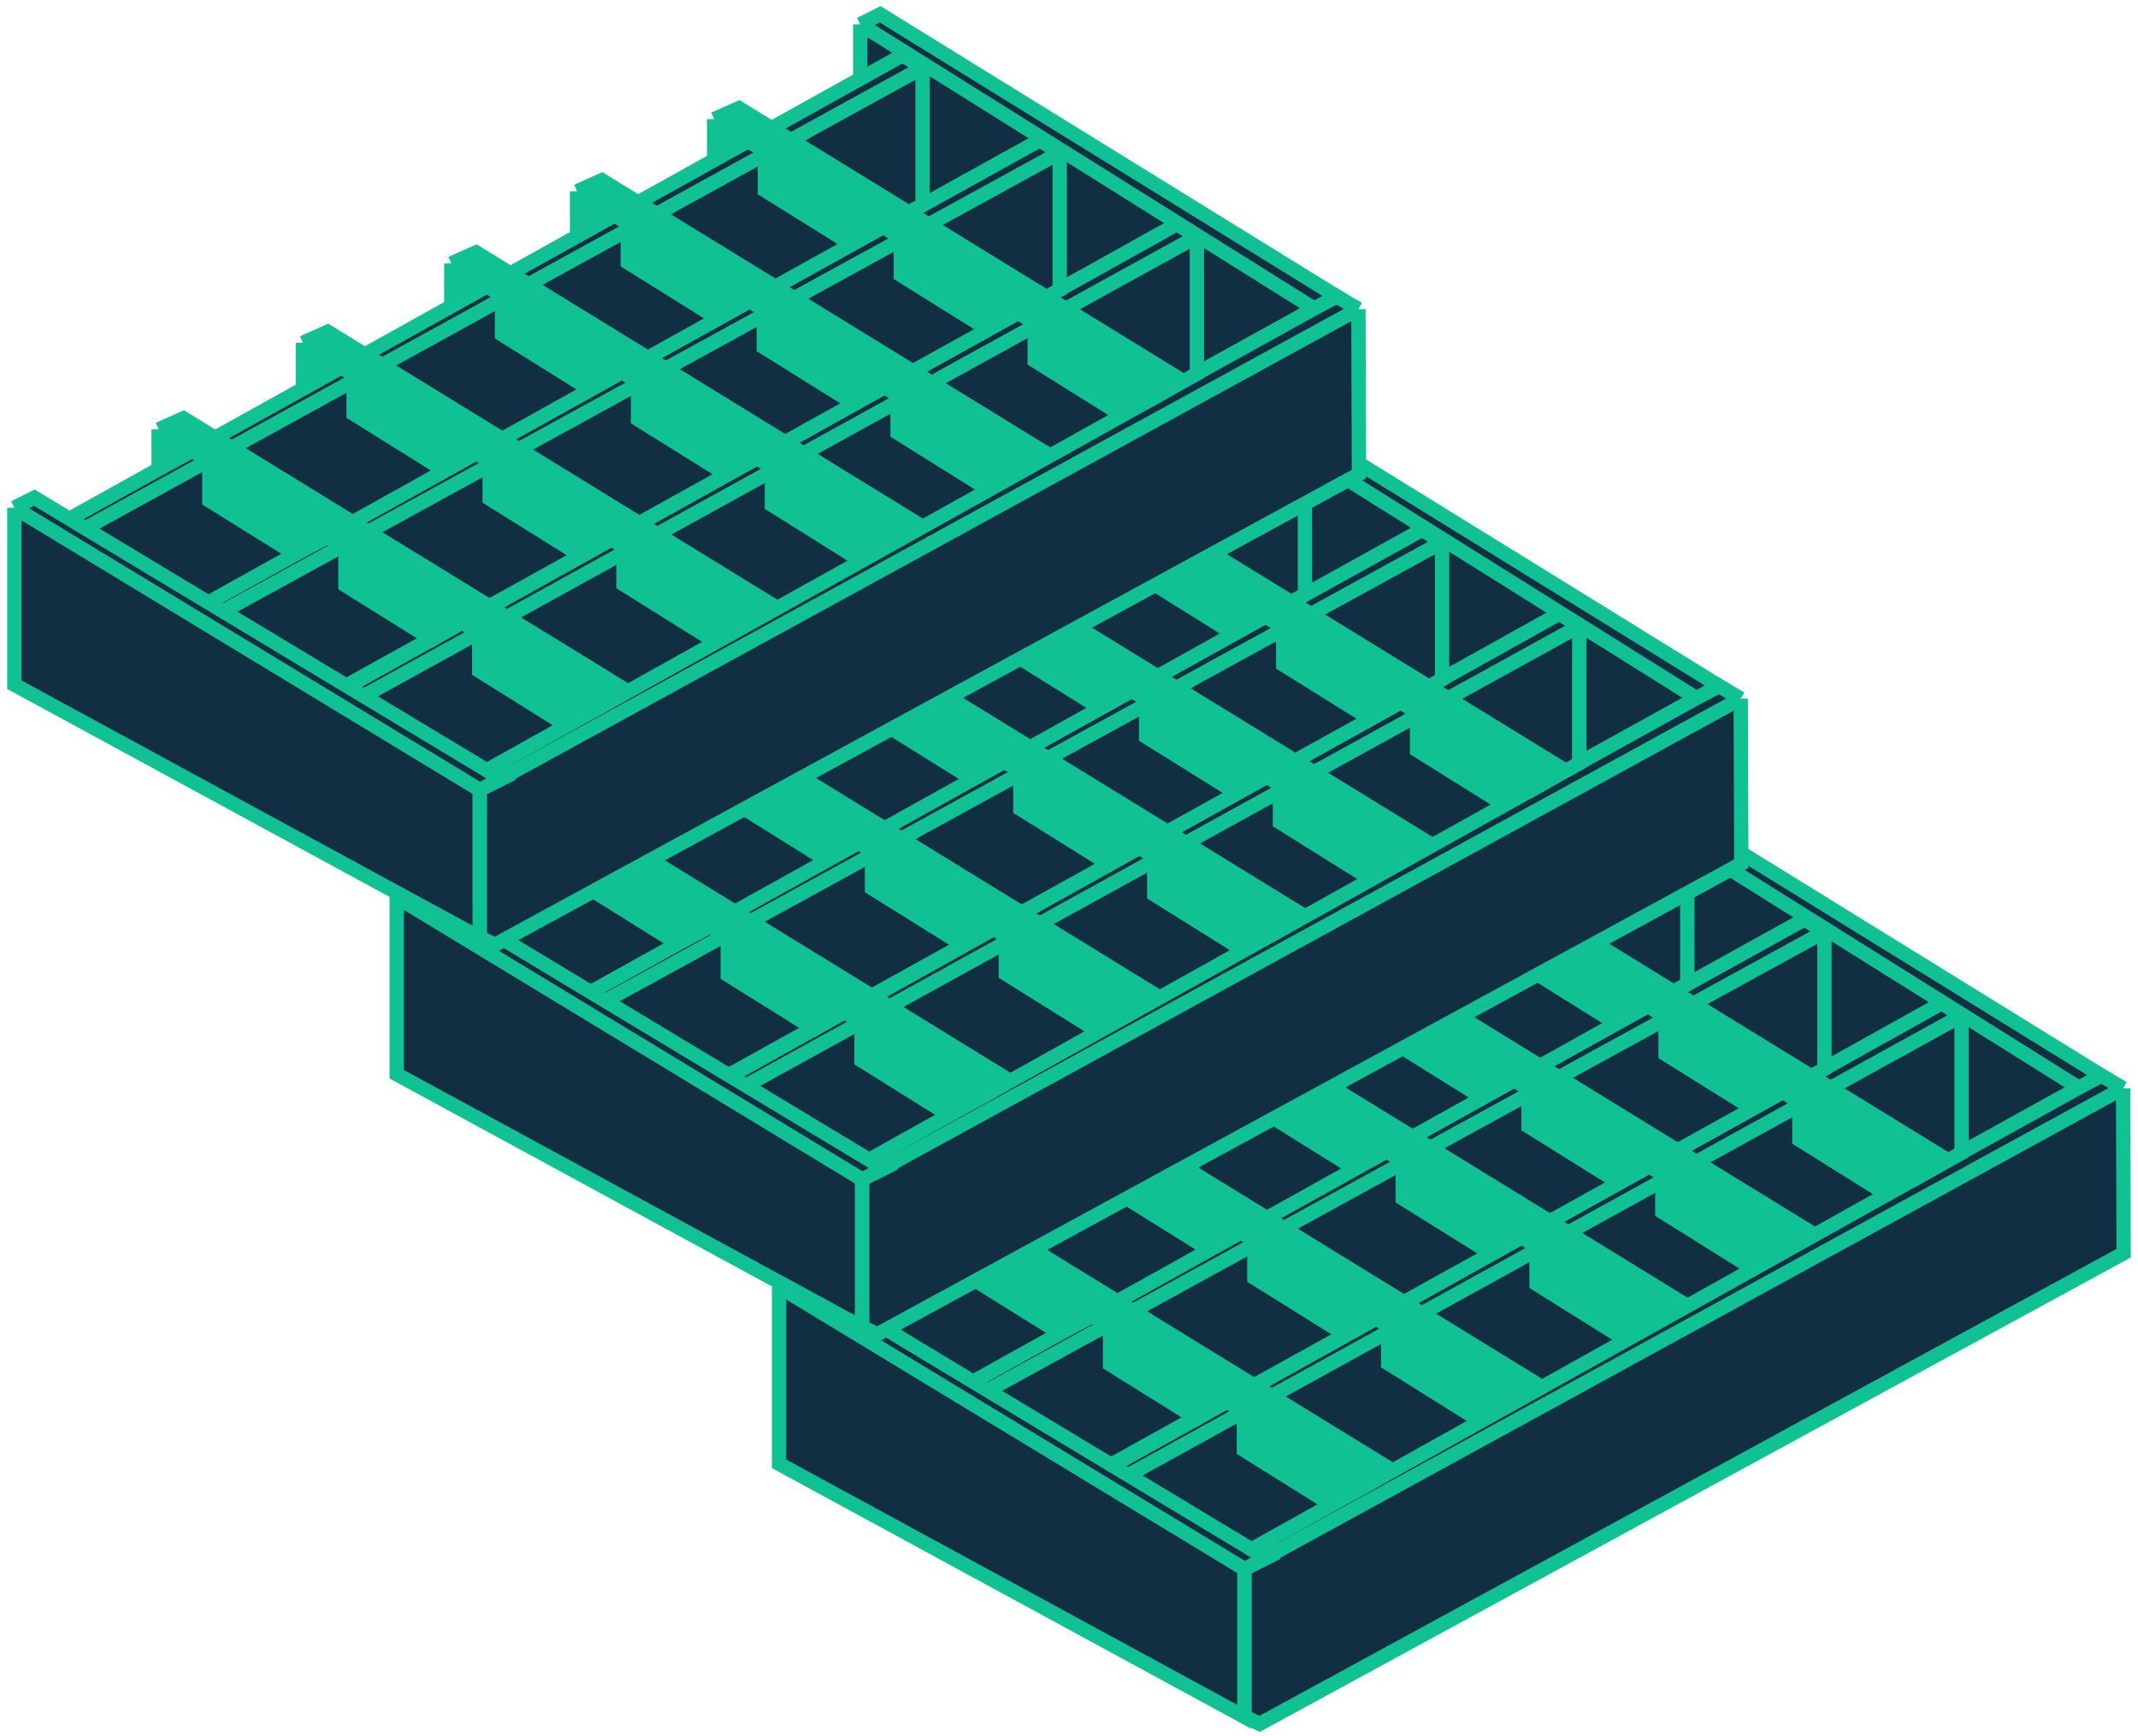 <?xml version="1.0" encoding="UTF-8"?> <svg xmlns="http://www.w3.org/2000/svg" width="149" height="121" viewBox="0 0 149 121" fill="none"> <path d="M146.384 74.921L86.723 108.09V119.622L87.78 120.146L148 87.341L147.962 75.844L146.384 74.921Z" fill="#122E42"></path> <path d="M86.723 108.09L146.384 74.921L147.962 75.844M86.723 108.09V119.622L87.78 120.146L148 87.341L147.962 75.844M86.723 108.09L87.78 108.789L147.962 75.844" stroke="#10C193"></path> <path d="M146.461 74.959L114.635 55.299L113.245 55.994V68.333L134.303 81.654L144.872 75.805L146.461 74.959Z" fill="#122E42"></path> <path d="M113.245 55.994L114.635 55.299L146.461 74.959L144.872 75.805M113.245 55.994L144.872 75.805M113.245 55.994V68.333L134.303 81.654L144.872 75.805" stroke="#10C193"></path> <path d="M135.315 69.919L77.133 102.367V113.836L78.176 114.358L86.691 109.84V108.276L136.705 80.346V70.788L135.315 69.919Z" fill="#122E42"></path> <path d="M77.133 102.367L135.315 69.919L136.705 70.788M77.133 102.367V113.836L78.176 114.358M77.133 102.367L78.176 103.062M78.176 114.358V103.062M78.176 114.358L86.691 109.84V108.276L136.705 80.346V70.788M136.705 70.788L78.176 103.062" stroke="#10C193"></path> <path d="M125.756 64.071L67.58 96.334V107.803L68.622 108.325L77.138 103.807V102.243L127.146 74.498V64.94L125.756 64.071Z" fill="#122E42"></path> <path d="M67.58 96.334L125.756 64.071L127.146 64.94M67.58 96.334V107.803L68.622 108.325M67.58 96.334L68.622 97.029M68.622 108.325V97.029M68.622 108.325L77.138 103.807V102.243L127.146 74.498V64.94M127.146 64.94L68.622 97.029" stroke="#10C193"></path> <path d="M116.2 58.147L58.065 90.493V101.963L59.108 102.484L67.623 97.966V96.402L117.59 68.573V59.015L116.2 58.147Z" fill="#122E42"></path> <path d="M58.065 90.493L116.2 58.147L117.59 59.015M58.065 90.493V101.963L59.108 102.484M58.065 90.493L59.108 91.189M59.108 102.484V91.189M59.108 102.484L67.623 97.966V96.402L117.59 68.573V59.015M117.59 59.015L59.108 91.189" stroke="#10C193"></path> <path d="M117.416 90.905L86.472 71.891L84.746 72.659V75.41L87.094 74.153L88.279 74.907V77.613L94.265 81.346L96.527 80.156L97.76 80.941V83.525L103.818 87.302L105.829 86.075L107.086 86.875V89.488L113.119 93.258L115.331 92.122L117.416 90.905Z" fill="#10C193"></path> <path d="M84.746 72.659L86.472 71.891L117.416 90.905L115.331 92.122M84.746 72.659V75.41L87.094 74.153M84.746 72.659L87.094 74.153M115.331 92.122L113.119 93.258L107.086 89.488V86.875M115.331 92.122L107.086 86.875M87.094 74.153L88.279 74.907M88.279 74.907V77.613L94.265 81.346L96.527 80.156M88.279 74.907L96.527 80.156M96.527 80.156L97.76 80.941M97.76 80.941V83.525L103.818 87.302L105.829 86.075M97.76 80.941L105.829 86.075M105.829 86.075L107.086 86.875" stroke="#10C193"></path> <path d="M107.074 96.436L76.13 77.421L74.404 78.19V80.941L76.752 79.684L77.937 80.438V83.144L83.923 86.876L86.186 85.687L87.418 86.471V89.056L93.476 92.833L95.487 91.606L96.744 92.406V95.018L102.777 98.789L104.989 97.653L107.074 96.436Z" fill="#10C193"></path> <path d="M74.404 78.19L76.13 77.421L107.074 96.436L104.989 97.653M74.404 78.19V80.941L76.752 79.684M74.404 78.19L76.752 79.684M104.989 97.653L102.777 98.789L96.744 95.018V92.406M104.989 97.653L96.744 92.406M76.752 79.684L77.937 80.438M77.937 80.438V83.144L83.923 86.876L86.186 85.687M77.937 80.438L86.186 85.687M86.186 85.687L87.418 86.471M87.418 86.471V89.056L93.476 92.833L95.487 91.606M87.418 86.471L95.487 91.606M95.487 91.606L96.744 92.406" stroke="#10C193"></path> <path d="M97.019 102.469L66.076 83.455L64.35 84.223V86.974L66.698 85.717L67.883 86.471V89.177L73.868 92.909L76.131 91.72L77.364 92.504V95.089L83.421 98.866L85.432 97.639L86.689 98.439V101.052L92.722 104.822L94.934 103.686L97.019 102.469Z" fill="#10C193"></path> <path d="M64.35 84.223L66.076 83.455L97.019 102.469L94.934 103.686M64.35 84.223V86.974L66.698 85.717M64.35 84.223L66.698 85.717M94.934 103.686L92.722 104.822L86.689 101.052V98.439M94.934 103.686L86.689 98.439M66.698 85.717L67.883 86.471M67.883 86.471V89.177L73.868 92.909L76.131 91.72M67.883 86.471L76.131 91.72M76.131 91.72L77.364 92.504M77.364 92.504V95.089L83.421 98.866L85.432 97.639M77.364 92.504L85.432 97.639M85.432 97.639L86.689 98.439" stroke="#10C193"></path> <path d="M126.18 85.878L95.236 66.863L93.51 67.632V70.383L95.858 69.126L97.043 69.88V72.586L103.029 76.318L105.291 75.129L106.524 75.913V78.498L112.581 82.275L114.592 81.048L115.849 81.848V84.46L121.883 88.231L124.094 87.094L126.18 85.878Z" fill="#10C193"></path> <path d="M93.51 67.632L95.236 66.863L126.18 85.878L124.094 87.094M93.51 67.632V70.383L95.858 69.126M93.51 67.632L95.858 69.126M124.094 87.094L121.883 88.231L115.849 84.46V81.848M124.094 87.094L115.849 81.848M95.858 69.126L97.043 69.88M97.043 69.88V72.586L103.029 76.318L105.291 75.129M97.043 69.88L105.291 75.129M105.291 75.129L106.524 75.913M106.524 75.913V78.498L112.581 82.275L114.592 81.048M106.524 75.913L114.592 81.048M114.592 81.048L115.849 81.848" stroke="#10C193"></path> <path d="M135.732 80.85L104.788 61.835L103.062 62.604V65.355L105.411 64.098L106.596 64.852V67.558L112.581 71.29L114.844 70.101L116.076 70.885V73.47L122.134 77.247L124.145 76.02L125.402 76.82V79.433L131.435 83.203L133.647 82.067L135.732 80.85Z" fill="#10C193"></path> <path d="M103.062 62.604L104.788 61.835L135.732 80.85L133.647 82.067M103.062 62.604V65.355L105.411 64.098M103.062 62.604L105.411 64.098M133.647 82.067L131.435 83.203L125.402 79.433V76.82M133.647 82.067L125.402 76.82M105.411 64.098L106.596 64.852M106.596 64.852V67.558L112.581 71.29L114.844 70.101M106.596 64.852L114.844 70.101M114.844 70.101L116.076 70.885M116.076 70.885V73.47L122.134 77.247L124.145 76.02M116.076 70.885L124.145 76.02M124.145 76.02L125.402 76.82" stroke="#10C193"></path> <path d="M88.231 108.593L55.684 88.985L54.293 89.68V102.019L86.722 119.654V109.348L88.231 108.593Z" fill="#122E42"></path> <path d="M54.293 89.68L55.684 88.985L88.231 108.593L86.722 109.348M54.293 89.68L86.722 109.348M54.293 89.68V102.019L86.722 119.654V109.348" stroke="#10C193"></path> <path d="M119.738 47.771L60.076 80.941V92.472L61.133 92.997L121.354 60.191L121.315 48.694L119.738 47.771Z" fill="#122E42"></path> <path d="M60.076 80.941L119.738 47.771L121.315 48.694M60.076 80.941V92.472L61.133 92.997L121.354 60.191L121.315 48.694M60.076 80.941L61.133 81.639L121.315 48.694" stroke="#10C193"></path> <path d="M119.814 47.809L87.988 28.149L86.598 28.845V41.183L107.657 54.504L118.225 48.655L119.814 47.809Z" fill="#122E42"></path> <path d="M86.598 28.845L87.988 28.149L119.814 47.809L118.225 48.655M86.598 28.845L118.225 48.655M86.598 28.845V41.183L107.657 54.504L118.225 48.655" stroke="#10C193"></path> <path d="M108.668 42.77L50.487 75.218V86.687L51.53 87.208L60.045 82.69V81.126L110.059 53.196V43.638L108.668 42.77Z" fill="#122E42"></path> <path d="M50.487 75.218L108.668 42.77L110.059 43.638M50.487 75.218V86.687L51.53 87.208M50.487 75.218L51.53 75.913M51.53 87.208V75.913M51.53 87.208L60.045 82.69V81.126L110.059 53.196V43.638M110.059 43.638L51.53 75.913" stroke="#10C193"></path> <path d="M99.11 36.921L40.933 69.184V80.654L41.976 81.175L50.491 76.657V75.093L100.5 47.348V37.79L99.11 36.921Z" fill="#122E42"></path> <path d="M40.933 69.184L99.11 36.921L100.5 37.79M40.933 69.184V80.654L41.976 81.175M40.933 69.184L41.976 69.879M41.976 81.175V69.879M41.976 81.175L50.491 76.657V75.093L100.5 47.348V37.79M100.5 37.79L41.976 69.879" stroke="#10C193"></path> <path d="M89.553 30.996L31.419 63.343V74.812L32.462 75.334L40.977 70.816V69.251L90.943 41.423V31.865L89.553 30.996Z" fill="#122E42"></path> <path d="M31.419 63.343L89.553 30.996L90.943 31.865M31.419 63.343V74.812L32.462 75.334M31.419 63.343L32.462 64.038M32.462 75.334V64.038M32.462 75.334L40.977 70.816V69.251L90.943 41.423V31.865M90.943 31.865L32.462 64.038" stroke="#10C193"></path> <path d="M90.769 63.756L59.825 44.741L58.099 45.509V48.261L60.448 47.004L61.633 47.758V50.464L67.618 54.196L69.881 53.007L71.114 53.791V56.375L77.171 60.153L79.182 58.926L80.439 59.725V62.338L86.472 66.109L88.684 64.972L90.769 63.756Z" fill="#10C193"></path> <path d="M58.099 45.509L59.825 44.741L90.769 63.756L88.684 64.972M58.099 45.509V48.261L60.448 47.004M58.099 45.509L60.448 47.004M88.684 64.972L86.472 66.109L80.439 62.338V59.725M88.684 64.972L80.439 59.725M60.448 47.004L61.633 47.758M61.633 47.758V50.464L67.618 54.196L69.881 53.007M61.633 47.758L69.881 53.007M69.881 53.007L71.114 53.791M71.114 53.791V56.375L77.171 60.153L79.182 58.926M71.114 53.791L79.182 58.926M79.182 58.926L80.439 59.725" stroke="#10C193"></path> <path d="M80.428 69.286L49.484 50.272L47.758 51.04V53.791L50.106 52.534L51.291 53.288V55.994L57.277 59.726L59.539 58.537L60.772 59.321V61.906L66.829 65.683L68.84 64.456L70.097 65.256V67.868L76.131 71.639L78.342 70.503L80.428 69.286Z" fill="#10C193"></path> <path d="M47.758 51.04L49.484 50.272L80.428 69.286L78.342 70.503M47.758 51.04V53.791L50.106 52.534M47.758 51.04L50.106 52.534M78.342 70.503L76.131 71.639L70.097 67.868V65.256M78.342 70.503L70.097 65.256M50.106 52.534L51.291 53.288M51.291 53.288V55.994L57.277 59.726L59.539 58.537M51.291 53.288L59.539 58.537M59.539 58.537L60.772 59.321M60.772 59.321V61.906L66.829 65.683L68.84 64.456M60.772 59.321L68.84 64.456M68.84 64.456L70.097 65.256" stroke="#10C193"></path> <path d="M70.373 75.319L39.429 56.305L37.703 57.073V59.824L40.051 58.567L41.236 59.321V62.027L47.222 65.76L49.484 64.57L50.717 65.355V67.939L56.775 71.716L58.786 70.489L60.043 71.289V73.902L66.076 77.672L68.288 76.536L70.373 75.319Z" fill="#10C193"></path> <path d="M37.703 57.073L39.429 56.305L70.373 75.319L68.288 76.536M37.703 57.073V59.824L40.051 58.567M37.703 57.073L40.051 58.567M68.288 76.536L66.076 77.672L60.043 73.902V71.289M68.288 76.536L60.043 71.289M40.051 58.567L41.236 59.321M41.236 59.321V62.027L47.222 65.76L49.484 64.57M41.236 59.321L49.484 64.57M49.484 64.57L50.717 65.355M50.717 65.355V67.939L56.775 71.716L58.786 70.489M50.717 65.355L58.786 70.489M58.786 70.489L60.043 71.289" stroke="#10C193"></path> <path d="M99.533 58.728L68.589 39.713L66.863 40.481V43.232L69.211 41.975L70.396 42.73V45.435L76.382 49.168L78.645 47.978L79.877 48.763V51.347L85.935 55.124L87.946 53.897L89.203 54.697V57.31L95.236 61.081L97.448 59.944L99.533 58.728Z" fill="#10C193"></path> <path d="M66.863 40.481L68.589 39.713L99.533 58.728L97.448 59.944M66.863 40.481V43.232L69.211 41.975M66.863 40.481L69.211 41.975M97.448 59.944L95.236 61.081L89.203 57.31V54.697M97.448 59.944L89.203 54.697M69.211 41.975L70.396 42.73M70.396 42.73V45.435L76.382 49.168L78.645 47.978M70.396 42.73L78.645 47.978M78.645 47.978L79.877 48.763M79.877 48.763V51.347L85.935 55.124L87.946 53.897M79.877 48.763L87.946 53.897M87.946 53.897L89.203 54.697" stroke="#10C193"></path> <path d="M109.086 53.7L78.142 34.685L76.416 35.454V38.205L78.764 36.948L79.949 37.702V40.408L85.935 44.14L88.197 42.951L89.43 43.735V46.32L95.487 50.097L97.499 48.87L98.756 49.67V52.283L104.789 56.053L107.001 54.917L109.086 53.7Z" fill="#10C193"></path> <path d="M76.416 35.454L78.142 34.685L109.086 53.7L107.001 54.917M76.416 35.454V38.205L78.764 36.948M76.416 35.454L78.764 36.948M107.001 54.917L104.789 56.053L98.756 52.283V49.67M107.001 54.917L98.756 49.67M78.764 36.948L79.949 37.702M79.949 37.702V40.408L85.935 44.14L88.197 42.951M79.949 37.702L88.197 42.951M88.197 42.951L89.43 43.735M89.43 43.735V46.32L95.487 50.097L97.499 48.87M89.43 43.735L97.499 48.87M97.499 48.87L98.756 49.67" stroke="#10C193"></path> <path d="M61.584 81.443L29.037 61.835L27.647 62.53V74.868L60.076 92.504V82.197L61.584 81.443Z" fill="#122E42"></path> <path d="M27.647 62.53L29.037 61.835L61.584 81.443L60.076 82.197M27.647 62.53L60.076 82.197M27.647 62.53V74.868L60.076 92.504V82.197" stroke="#10C193"></path> <path d="M93.091 20.622L33.43 53.791V65.323L34.487 65.847L94.707 33.041L94.669 21.545L93.091 20.622Z" fill="#122E42"></path> <path d="M33.43 53.791L93.091 20.622L94.669 21.545M33.43 53.791V65.323L34.487 65.847L94.707 33.041L94.669 21.545M33.43 53.791L34.487 54.49L94.669 21.545" stroke="#10C193"></path> <path d="M93.168 20.66L61.342 1L59.952 1.695V14.033L81.01 27.354L91.579 21.506L93.168 20.66Z" fill="#122E42"></path> <path d="M59.952 1.695L61.342 1L93.168 20.66L91.579 21.506M59.952 1.695L91.579 21.506M59.952 1.695V14.033L81.01 27.354L91.579 21.506" stroke="#10C193"></path> <path d="M82.022 15.62L23.84 48.068V59.538L24.883 60.059L33.398 55.541V53.977L83.412 26.047V16.489L82.022 15.62Z" fill="#122E42"></path> <path d="M23.84 48.068L82.022 15.62L83.412 16.489M23.84 48.068V59.538L24.883 60.059M23.84 48.068L24.883 48.764M24.883 60.059V48.764M24.883 60.059L33.398 55.541V53.977L83.412 26.047V16.489M83.412 16.489L24.883 48.764" stroke="#10C193"></path> <path d="M72.463 9.772L14.287 42.035V53.504L15.329 54.026L23.845 49.507V47.943L73.853 20.199V10.641L72.463 9.772Z" fill="#122E42"></path> <path d="M14.287 42.035L72.463 9.772L73.853 10.641M14.287 42.035V53.504L15.329 54.026M14.287 42.035L15.329 42.73M15.329 54.026V42.73M15.329 54.026L23.845 49.507V47.943L73.853 20.199V10.641M73.853 10.641L15.329 42.73" stroke="#10C193"></path> <path d="M62.907 3.847L4.772 36.194V47.663L5.815 48.184L14.33 43.666V42.102L64.297 14.273V4.716L62.907 3.847Z" fill="#122E42"></path> <path d="M4.772 36.194L62.907 3.847L64.297 4.716M4.772 36.194V47.663L5.815 48.184M4.772 36.194L5.815 36.889M5.815 48.184V36.889M5.815 48.184L14.33 43.666V42.102L64.297 14.273V4.716M64.297 4.716L5.815 36.889" stroke="#10C193"></path> <path d="M64.123 36.607L33.179 17.592L31.453 18.36V21.111L33.801 19.854L34.986 20.608V23.314L40.972 27.047L43.234 25.857L44.467 26.642V29.226L50.525 33.003L52.536 31.776L53.793 32.576V35.189L59.826 38.96L62.038 37.823L64.123 36.607Z" fill="#10C193"></path> <path d="M31.453 18.36L33.179 17.592L64.123 36.607L62.038 37.823M31.453 18.36V21.111L33.801 19.854M31.453 18.36L33.801 19.854M62.038 37.823L59.826 38.96L53.793 35.189V32.576M62.038 37.823L53.793 32.576M33.801 19.854L34.986 20.608M34.986 20.608V23.314L40.972 27.047L43.234 25.857M34.986 20.608L43.234 25.857M43.234 25.857L44.467 26.642M44.467 26.642V29.226L50.525 33.003L52.536 31.776M44.467 26.642L52.536 31.776M52.536 31.776L53.793 32.576" stroke="#10C193"></path> <path d="M53.781 42.137L22.837 23.122L21.111 23.89V26.642L23.459 25.384L24.644 26.139V28.845L30.63 32.577L32.893 31.388L34.125 32.172V34.756L40.183 38.533L42.194 37.306L43.451 38.106V40.719L49.484 44.49L51.696 43.353L53.781 42.137Z" fill="#10C193"></path> <path d="M21.111 23.89L22.837 23.122L53.781 42.137L51.696 43.353M21.111 23.89V26.642L23.459 25.384M21.111 23.89L23.459 25.384M51.696 43.353L49.484 44.49L43.451 40.719V38.106M51.696 43.353L43.451 38.106M23.459 25.384L24.644 26.139M24.644 26.139V28.845L30.63 32.577L32.893 31.388M24.644 26.139L32.893 31.388M32.893 31.388L34.125 32.172M34.125 32.172V34.756L40.183 38.533L42.194 37.306M34.125 32.172L42.194 37.306M42.194 37.306L43.451 38.106" stroke="#10C193"></path> <path d="M43.727 48.17L12.783 29.155L11.057 29.924V32.675L13.405 31.418L14.59 32.172V34.878L20.576 38.61L22.838 37.421L24.071 38.205V40.789L30.128 44.567L32.139 43.34L33.396 44.14V46.752L39.429 50.523L41.641 49.386L43.727 48.17Z" fill="#10C193"></path> <path d="M11.057 29.924L12.783 29.155L43.727 48.17L41.641 49.386M11.057 29.924V32.675L13.405 31.418M11.057 29.924L13.405 31.418M41.641 49.386L39.429 50.523L33.396 46.752V44.14M41.641 49.386L33.396 44.14M13.405 31.418L14.59 32.172M14.59 32.172V34.878L20.576 38.61L22.838 37.421M14.59 32.172L22.838 37.421M22.838 37.421L24.071 38.205M24.071 38.205V40.789L30.128 44.567L32.139 43.34M24.071 38.205L32.139 43.34M32.139 43.34L33.396 44.14" stroke="#10C193"></path> <path d="M72.887 31.578L41.943 12.563L40.217 13.332V16.083L42.565 14.826L43.75 15.58V18.286L49.736 22.018L51.998 20.829L53.231 21.613V24.198L59.288 27.975L61.299 26.748L62.556 27.548V30.16L68.59 33.931L70.801 32.795L72.887 31.578Z" fill="#10C193"></path> <path d="M40.217 13.332L41.943 12.563L72.887 31.578L70.801 32.795M40.217 13.332V16.083L42.565 14.826M40.217 13.332L42.565 14.826M70.801 32.795L68.59 33.931L62.556 30.16V27.548M70.801 32.795L62.556 27.548M42.565 14.826L43.75 15.58M43.75 15.58V18.286L49.736 22.018L51.998 20.829M43.75 15.58L51.998 20.829M51.998 20.829L53.231 21.613M53.231 21.613V24.198L59.288 27.975L61.299 26.748M53.231 21.613L61.299 26.748M61.299 26.748L62.556 27.548" stroke="#10C193"></path> <path d="M82.439 26.551L51.495 7.536L49.77 8.304V11.056L52.117 9.799L53.303 10.553V13.259L59.288 16.991L61.551 15.802L62.783 16.586V19.17L68.841 22.948L70.852 21.721L72.109 22.52V25.133L78.142 28.904L80.354 27.767L82.439 26.551Z" fill="#10C193"></path> <path d="M49.77 8.304L51.495 7.536L82.439 26.551L80.354 27.767M49.77 8.304V11.056L52.117 9.799M49.77 8.304L52.117 9.799M80.354 27.767L78.142 28.904L72.109 25.133V22.52M80.354 27.767L72.109 22.52M52.117 9.799L53.303 10.553M53.303 10.553V13.259L59.288 16.991L61.551 15.802M53.303 10.553L61.551 15.802M61.551 15.802L62.783 16.586M62.783 16.586V19.17L68.841 22.948L70.852 21.721M62.783 16.586L70.852 21.721M70.852 21.721L72.109 22.52" stroke="#10C193"></path> <path d="M34.938 54.294L2.391 34.685L1 35.381V47.719L33.429 65.355V55.048L34.938 54.294Z" fill="#122E42"></path> <path d="M1 35.381L2.391 34.685L34.938 54.294L33.429 55.048M1 35.381L33.429 55.048M1 35.381V47.719L33.429 65.355V55.048" stroke="#10C193"></path> </svg> 